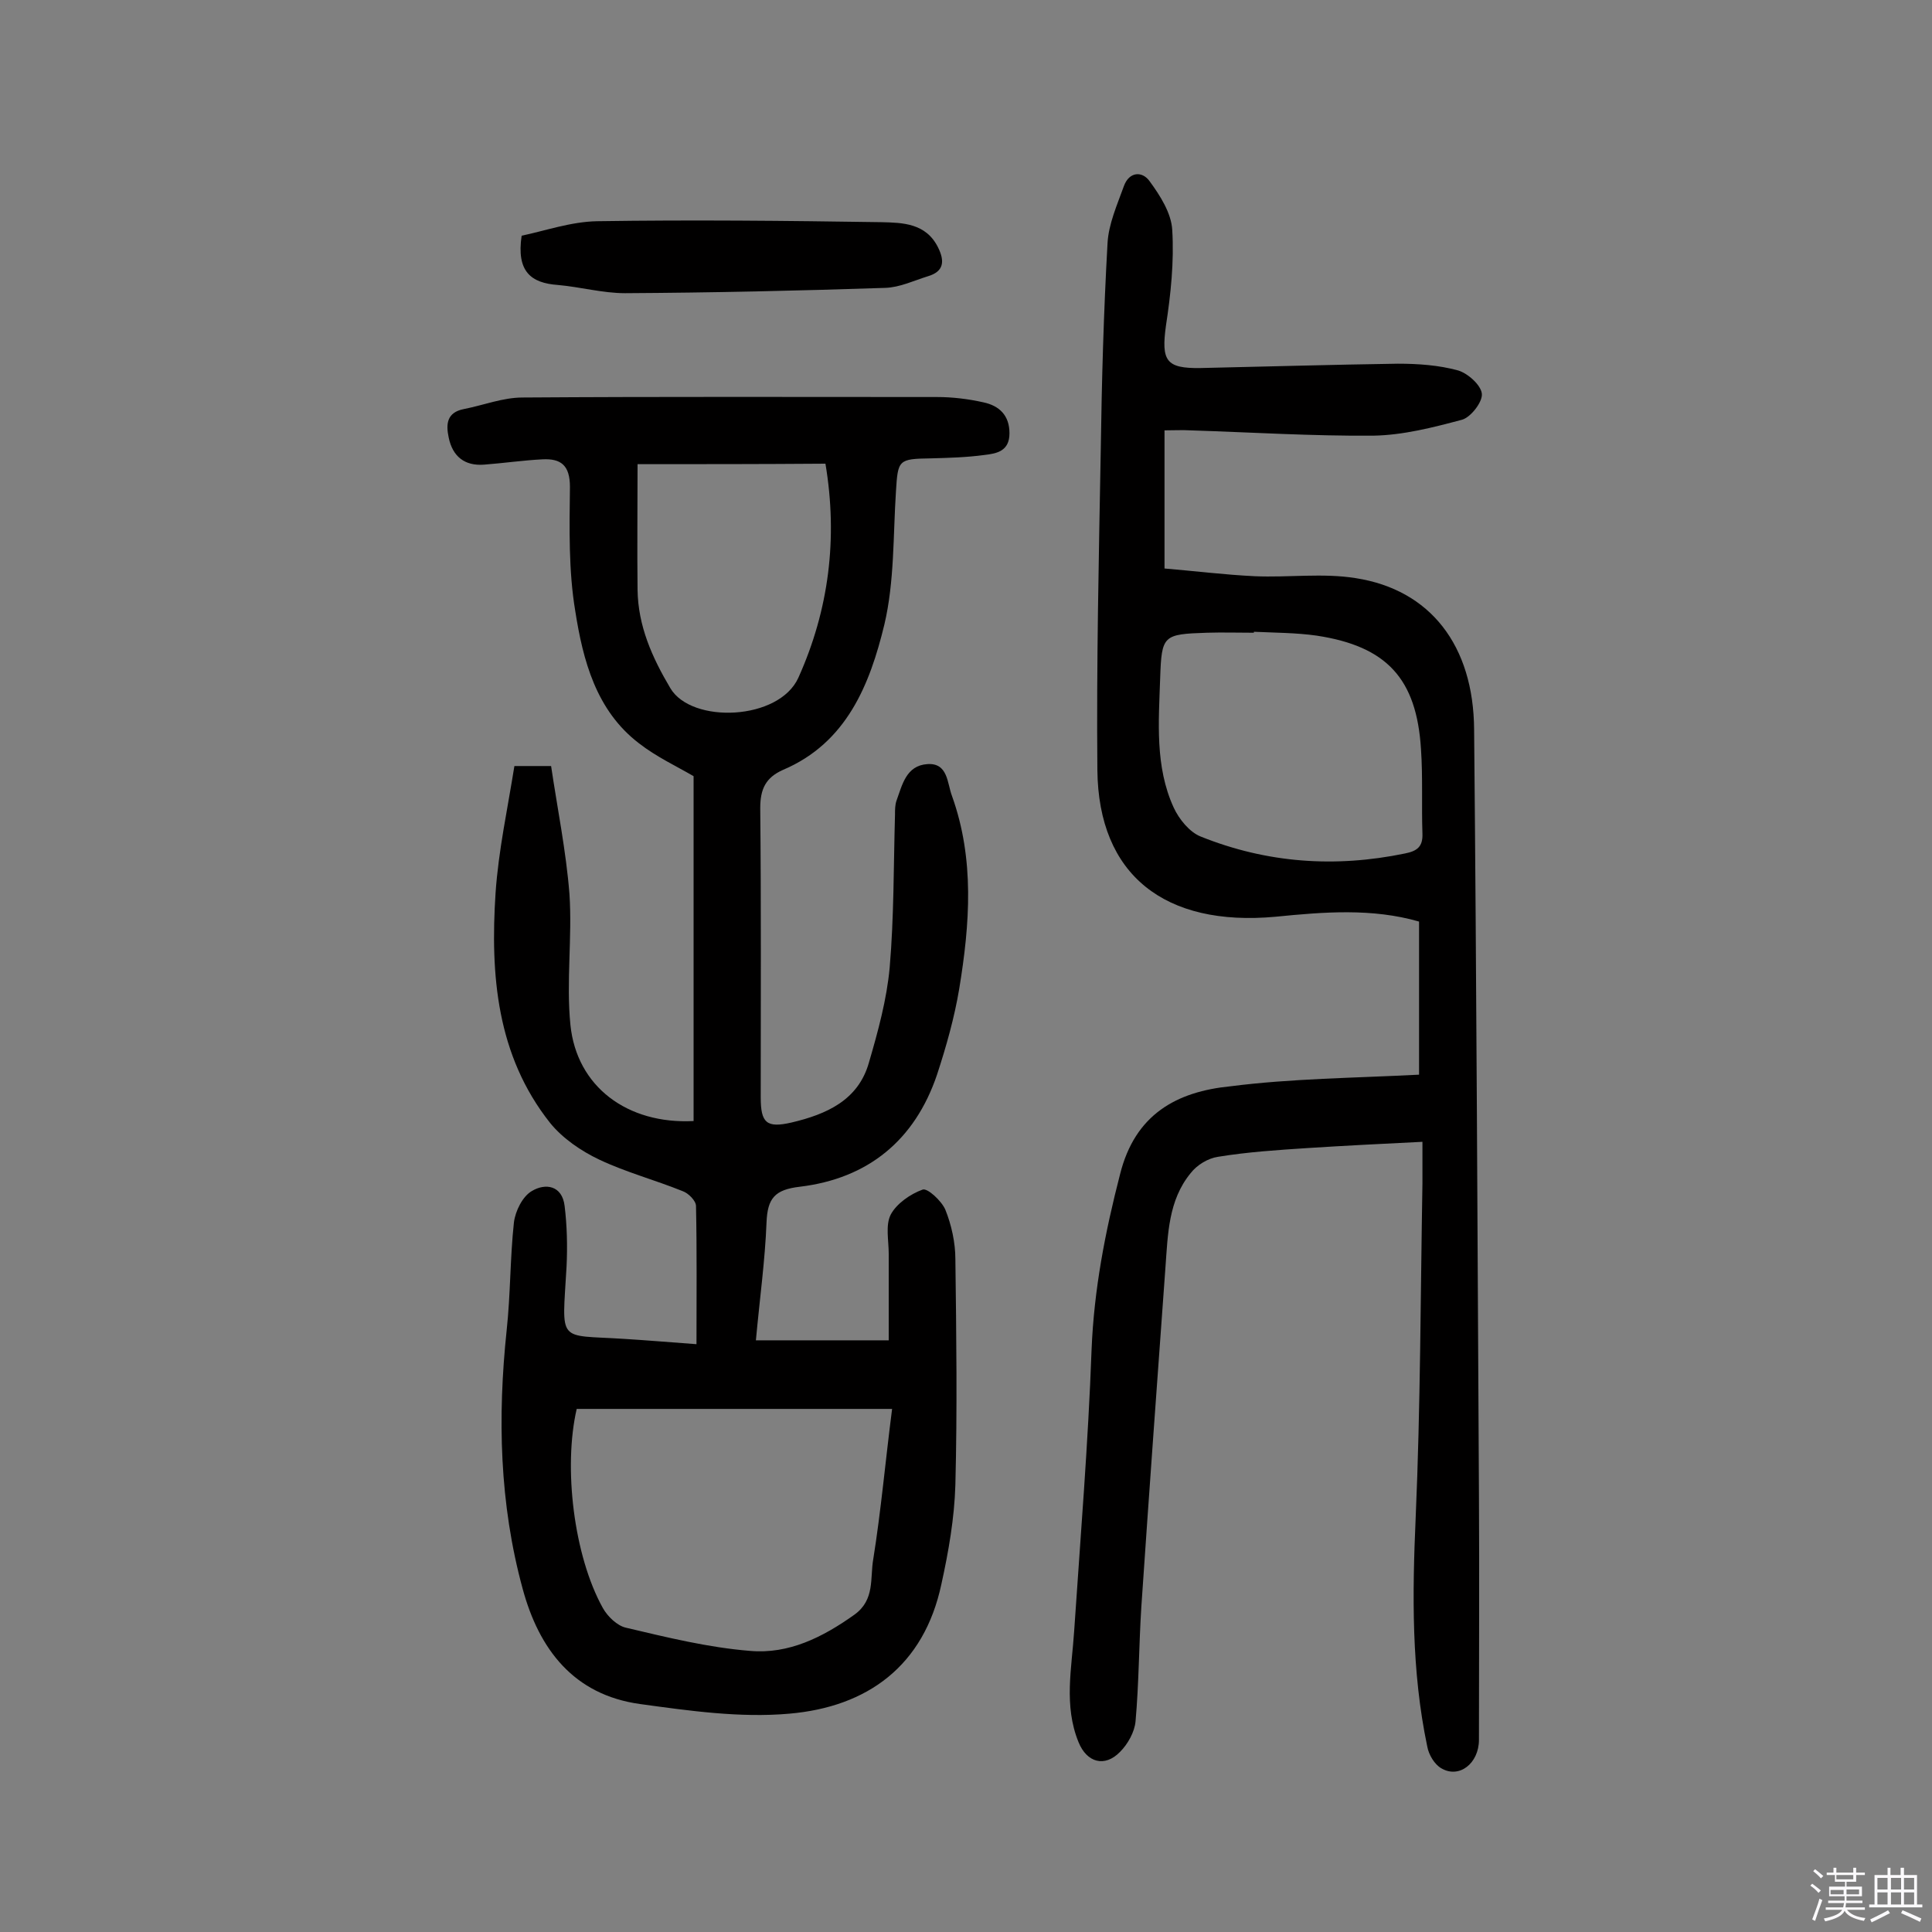 <svg enable-background="new 0 0 400 400" viewBox="0 0 400 400" xmlns="http://www.w3.org/2000/svg"><rect x="0" y="0" width="400" height="400" fill="#808080" stroke="none"/><path d="m374.8 390.4.4-.4c.7.5 1.3 1 1.8 1.4l-.5.5c-.5-.6-1.1-1.1-1.7-1.5zm1 7.3-.6-.3c.5-1.4 1.1-2.8 1.5-4.3.2.1.4.2.6.3-.5 1.3-1 2.8-1.5 4.3zm-.4-10.3.4-.4c.4.3 1 .8 1.7 1.4l-.5.5c-.4-.5-1-1-1.6-1.5zm2.5.3h1.7v-1h.6v1h3.5v-1h.6v1h1.8v.5h-1.8v1.4h-2v1h3.2v2h-3.2v.9h3.3v.5h-3.4c0 .3-.1.6-.1.9h4v.5h-3.7c.7.9 1.9 1.5 3.8 1.7-.1.2-.2.4-.3.6-2.1-.4-3.5-1.1-4-2.1-.4 1-1.8 1.7-4 2.2-.1-.2-.2-.4-.3-.6 2.1-.4 3.4-1 3.8-1.8h-3.4v-.5h3.6c.1-.3.1-.6.2-.9h-3.3v-.5h3.4c0-.3 0-.6 0-.9h-3.2v-2h3.3v-1h-2.1v-1.4h-1.7v-.5zm1.1 3.5v1h2.7c0-.3 0-.4 0-.4 0-.1 0-.2 0-.2 0-.1 0-.2 0-.3h-2.7zm1.2-3v.9h3.5v-.9zm4.7 3h-2.6v.6.4h2.6z" fill="#fbfafc"/><path d="m393.6 386.7h.6v1.5h2.7v6.1h1.1v.6h-11v-.6h1.1v-6.1h2.7v-1.5h.6v1.5h2.1v-1.5zm-2.7 8.8.4.6c-1.2.6-2.5 1.3-3.8 1.9-.1-.2-.2-.4-.3-.6 1.2-.6 2.5-1.2 3.7-1.9zm-2.2-6.7v2.4h2.1v-2.4zm0 3v2.5h2.1v-2.5zm2.8-3v2.4h2.1v-2.4zm0 3v2.5h2.1v-2.5zm6 6.1c-1.4-.7-2.7-1.3-3.9-1.8l.3-.6c1.5.6 2.7 1.2 3.9 1.7zm-1.2-9.1h-2.1v2.4h2.1zm-2.1 3v2.5h2.1v-2.5z" fill="#fbfafc"/><g fill="#010000"><path d="m156.5 277.5h27.5c0-5.7 0-11.8 0-17.9 0-2.8-.7-5.9.4-8.1 1.2-2.3 4.1-4.3 6.6-5.2 1-.4 3.9 2.3 4.7 4.1 1.3 3.2 2.1 6.9 2.1 10.3.2 15.6.4 31.1 0 46.7-.2 6.9-1.4 13.8-2.9 20.6-3.6 16.9-15.3 25.4-31.5 26.8-10.2.9-20.7-.6-30.9-2-13.7-1.9-20.9-11.3-24.3-23.9-4.8-17.6-5.2-35.5-3.3-53.5.8-7.4.7-14.9 1.5-22.3.3-2.4 1.8-5.4 3.7-6.5 2.8-1.7 6.3-1.2 6.8 3.1.5 4.1.6 8.3.4 12.5-.9 16.1-2.1 14.1 11.9 15 4.8.3 9.6.7 15 1.1 0-9.9.1-19.3-.1-28.6 0-1.1-1.6-2.7-2.8-3.1-5.7-2.3-11.7-3.9-17.2-6.5-3.8-1.8-7.6-4.4-10.2-7.6-11.1-14-12.4-30.7-11.3-47.6.6-8.8 2.5-17.5 3.9-26.3h7.6c1.3 8.8 3.1 17.6 3.8 26.5.6 9-.7 18.2.2 27.1 1.3 12.8 11.8 20.6 25.5 19.9 0-23.8 0-47.6 0-71.4-3.6-2.1-7.7-4-11.3-6.8-8.9-6.8-11.6-17.2-13.2-27.4-1.4-8.4-1.2-17.1-1.1-25.7 0-4.5-1.9-5.9-5.7-5.7-4 .2-8.1.8-12.1 1.1s-6.5-1.7-7.3-5.6c-.6-2.8-.4-5.2 3.1-5.9 4.1-.8 8.1-2.4 12.2-2.4 28.6-.2 57.2-.1 85.8-.1 3.2 0 6.5.4 9.6 1.1 3.3.7 5.4 2.7 5.4 6.4s-2.6 4.2-5.2 4.5c-3.7.5-7.4.6-11.1.7-6.7.1-6.8.3-7.2 6.8-.6 9.2-.3 18.7-2.4 27.6-3 12.4-7.8 24.5-21 30.1-3.6 1.6-4.7 4-4.7 7.9.2 20 .1 40 .1 59.9 0 5.3 1.2 6.4 6.4 5.2 7.2-1.7 13.8-4.6 16-12.4 1.9-6.5 3.7-13.1 4.3-19.7.9-10.5.8-21.1 1.1-31.6 0-1 0-2 .3-2.9 1.2-3.3 2-7.3 6.4-7.6 4.3-.3 4.1 4 5.1 6.6 4.7 13.1 3.7 26.5 1.5 39.9-1 6-2.7 12-4.6 17.8-4.6 13.6-14.3 21.5-28.4 23.2-5.2.6-6.7 2.4-6.9 7.4-.3 7.8-1.4 15.7-2.2 24.4zm-37.1 14.2c-2.8 12.1-.6 30.4 5.4 41.2 1 1.8 3 3.7 4.8 4.1 8.5 2 17 4.1 25.7 4.8 8 .7 15-2.8 21.6-7.5 4.3-3.1 3.2-7.6 3.9-11.5 1.6-10 2.5-20.2 3.9-31.1-22.2 0-43.7 0-65.3 0zm12.6-195.6c0 8.9-.1 17.5 0 26 .1 7.5 3 14 6.8 20.4 4.4 7.4 22.5 6.7 26.5-2.2 6.3-14 8.2-28.8 5.6-44.3-13.3.1-26.4.1-38.9.1z"/><path d="m293.8 222.5c0-10.2 0-20.8 0-31.7-9.7-2.8-19.7-2-29.7-1-22.9 2.1-36.7-8.6-36.9-30.4-.2-22.1.3-44.1.7-66.2.2-14.3.6-28.6 1.4-42.8.2-4 2-8 3.4-11.9 1.1-3 3.8-3.1 5.3-1 2.2 3 4.5 6.6 4.7 10.1.4 6.6-.3 13.3-1.3 19.8-1 7.3 0 8.9 7.1 8.8 13.6-.3 27.3-.7 40.9-.9 4.2 0 8.5.3 12.5 1.4 2 .6 4.7 3 4.9 4.8.2 1.7-2.3 4.9-4.1 5.4-6 1.6-12.2 3.2-18.4 3.3-12.6.1-25.3-.7-37.9-1.1-1.6-.1-3.2 0-5.3 0v28.6c6 .5 12.4 1.3 18.7 1.6 7 .3 14.1-.7 20.9.4 15.4 2.4 24.4 13.9 24.5 31.4.5 52.8.7 105.6 1 158.4.1 16.9 0 33.8 0 50.7 0 4.9-4.1 8.1-7.8 5.9-1.4-.8-2.6-2.8-2.9-4.5-3.3-15.7-3.1-31.5-2.4-47.4 1-23 1-46.1 1.4-69.1 0-2.6 0-5.2 0-8.7-8.2.4-16.1.8-23.9 1.3-6.1.4-12.3.8-18.4 1.8-2.1.3-4.4 1.7-5.7 3.4-4.6 5.6-4.7 12.6-5.2 19.4-1.7 23.4-3.4 46.9-5 70.4-.5 7.9-.5 15.9-1.2 23.7-.2 2.2-1.6 4.7-3.2 6.3-3.2 3.3-6.9 2.2-8.6-2-3.1-7.6-1.4-15.3-.9-23.1 1.3-19.4 2.9-38.8 3.6-58.2.5-12.4 2.8-24.3 5.9-36.3 3.1-12.4 11.7-17.1 22.9-18.2 12.5-1.6 25.3-1.7 39-2.4zm-34.2-91.7v.2c-3.2 0-6.5-.1-9.7 0-9.1.3-9.4.5-9.7 9.4-.3 9-1.1 18.3 2.8 26.8 1.1 2.4 3.3 5.1 5.6 6 13.7 5.5 27.8 6.5 42.3 3.5 2.5-.5 3.7-1.4 3.6-4.1-.2-5.8.1-11.7-.3-17.5-.9-14.6-7.1-21.3-21.6-23.5-4.2-.6-8.7-.6-13-.8z"/><path d="m108 48.8c4.8-1 10.2-2.9 15.6-3 19.6-.3 39.2-.1 58.9.2 4.4.1 9.2.2 11.7 5.2 1.4 2.8 1.3 5-2.1 6-2.9.9-5.8 2.3-8.8 2.4-18 .6-35.9 1-53.9 1.1-4.6 0-9.3-1.3-13.9-1.7-5.6-.4-8.6-2.8-7.5-10.2z"/></g></svg>